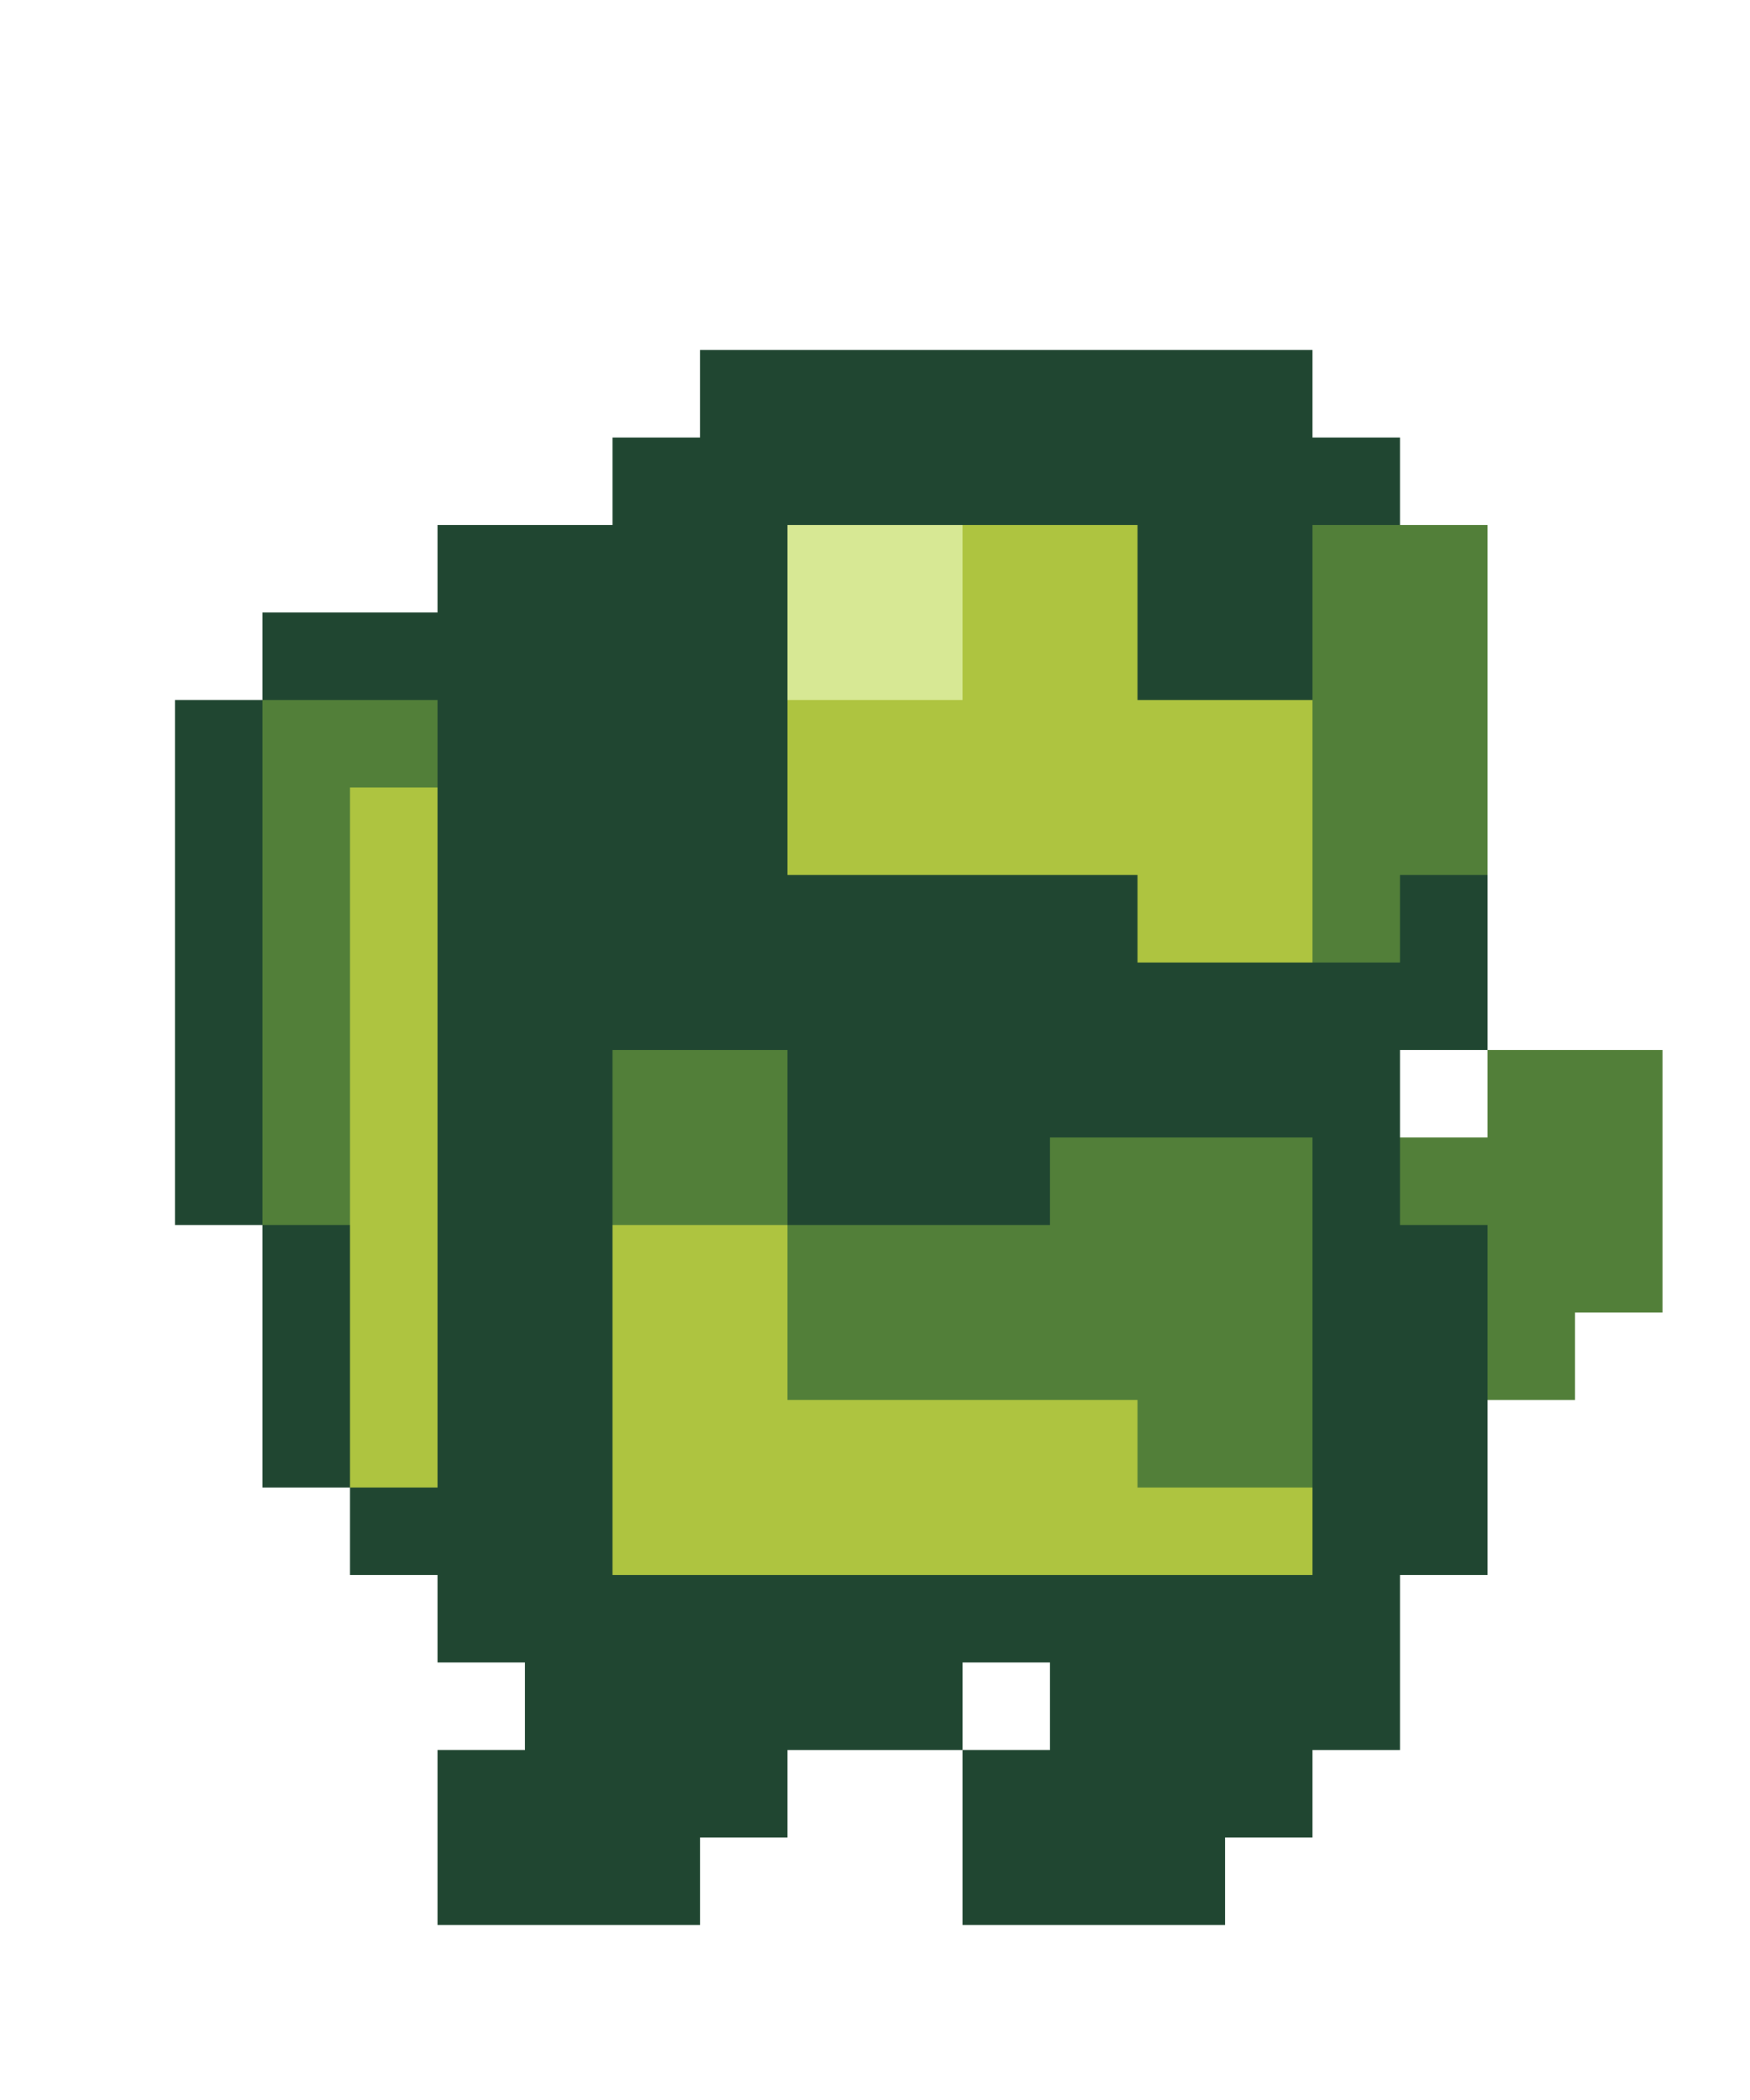 <?xml version="1.0" encoding="UTF-8"?>
<svg version="1.1" xmlns="http://www.w3.org/2000/svg" width="840" height="1008">
<path d="M0 0 C97.02 0 194.04 0 294 0 C294 13.86 294 27.72 294 42 C307.86 42 321.72 42 336 42 C336 55.86 336 69.72 336 84 C349.86 84 363.72 84 378 84 C378 167.16 378 250.32 378 336 C405.72 336 433.44 336 462 336 C462 377.58 462 419.16 462 462 C448.14 462 434.28 462 420 462 C420 475.86 420 489.72 420 504 C406.14 504 392.28 504 378 504 C378 531.72 378 559.44 378 588 C364.14 588 350.28 588 336 588 C336 615.72 336 643.44 336 672 C322.14 672 308.28 672 294 672 C294 685.86 294 699.72 294 714 C280.14 714 266.28 714 252 714 C252 727.86 252 741.72 252 756 C210.42 756 168.84 756 126 756 C126 728.28 126 700.56 126 672 C98.28 672 70.56 672 42 672 C42 685.86 42 699.72 42 714 C28.14 714 14.28 714 0 714 C0 727.86 0 741.72 0 756 C-41.58 756 -83.16 756 -126 756 C-126 728.28 -126 700.56 -126 672 C-112.14 672 -98.28 672 -84 672 C-84 658.14 -84 644.28 -84 630 C-97.86 630 -111.72 630 -126 630 C-126 616.14 -126 602.28 -126 588 C-139.86 588 -153.72 588 -168 588 C-168 574.14 -168 560.28 -168 546 C-181.86 546 -195.72 546 -210 546 C-210 504.42 -210 462.84 -210 420 C-223.86 420 -237.72 420 -252 420 C-252 336.84 -252 253.68 -252 168 C-238.14 168 -224.28 168 -210 168 C-210 154.14 -210 140.28 -210 126 C-182.28 126 -154.56 126 -126 126 C-126 112.14 -126 98.28 -126 84 C-98.28 84 -70.56 84 -42 84 C-42 70.14 -42 56.28 -42 42 C-28.14 42 -14.28 42 0 42 C0 28.14 0 14.28 0 0 Z M336 336 C336 349.86 336 363.72 336 378 C349.86 378 363.72 378 378 378 C378 364.14 378 350.28 378 336 C364.14 336 350.28 336 336 336 Z M126 630 C126 643.86 126 657.72 126 672 C139.86 672 153.72 672 168 672 C168 658.14 168 644.28 168 630 C154.14 630 140.28 630 126 630 Z " fill="#204631" transform="translate(336,168)"/>
<path d="M0 0 C41.58 0 83.16 0 126 0 C126 124.74 126 249.48 126 378 C98.28 378 70.56 378 42 378 C42 336.42 42 294.84 42 252 C28.14 252 14.28 252 0 252 C0 168.84 0 85.68 0 0 Z " fill="#527F39" transform="translate(84,336)"/>
<path d="M0 0 C55.44 0 110.88 0 168 0 C168 27.72 168 55.44 168 84 C195.72 84 223.44 84 252 84 C252 125.58 252 167.16 252 210 C224.28 210 196.56 210 168 210 C168 196.14 168 182.28 168 168 C112.56 168 57.12 168 0 168 C0 112.56 0 57.12 0 0 Z " fill="#AEC440" transform="translate(378,252)"/>
<path d="M0 0 C27.72 0 55.44 0 84 0 C84 27.72 84 55.44 84 84 C139.44 84 194.88 84 252 84 C252 97.86 252 111.72 252 126 C279.72 126 307.44 126 336 126 C336 139.86 336 153.72 336 168 C225.12 168 114.24 168 0 168 C0 112.56 0 57.12 0 0 Z " fill="#AEC440" transform="translate(294,588)"/>
<path d="M0 0 C41.58 0 83.16 0 126 0 C126 55.44 126 110.88 126 168 C98.28 168 70.56 168 42 168 C42 154.14 42 140.28 42 126 C-13.44 126 -68.88 126 -126 126 C-126 98.28 -126 70.56 -126 42 C-84.42 42 -42.84 42 0 42 C0 28.14 0 14.28 0 0 Z " fill="#527F39" transform="translate(504,546)"/>
<path d="M0 0 C27.72 0 55.44 0 84 0 C84 55.44 84 110.88 84 168 C70.14 168 56.28 168 42 168 C42 181.86 42 195.72 42 210 C28.14 210 14.28 210 0 210 C0 140.7 0 71.4 0 0 Z " fill="#527F39" transform="translate(630,252)"/>
<path d="M0 0 C27.72 0 55.44 0 84 0 C84 41.58 84 83.16 84 126 C70.14 126 56.28 126 42 126 C42 139.86 42 153.72 42 168 C28.14 168 14.28 168 0 168 C0 140.28 0 112.56 0 84 C-13.86 84 -27.72 84 -42 84 C-42 70.14 -42 56.28 -42 42 C-28.14 42 -14.28 42 0 42 C0 28.14 0 14.28 0 0 Z " fill="#527F39" transform="translate(714,504)"/>
<path d="M0 0 C13.86 0 27.72 0 42 0 C42 110.88 42 221.76 42 336 C28.14 336 14.28 336 0 336 C0 225.12 0 114.24 0 0 Z " fill="#AEC440" transform="translate(168,378)"/>
<path d="M0 0 C13.86 0 27.72 0 42 0 C42 83.16 42 166.32 42 252 C28.14 252 14.28 252 0 252 C0 168.84 0 85.68 0 0 Z " fill="#204631" transform="translate(84,336)"/>
<path d="M0 0 C27.72 0 55.44 0 84 0 C84 27.72 84 55.44 84 84 C56.28 84 28.56 84 0 84 C0 56.28 0 28.56 0 0 Z " fill="#527F39" transform="translate(294,504)"/>
<path d="M0 0 C27.72 0 55.44 0 84 0 C84 27.72 84 55.44 84 84 C56.28 84 28.56 84 0 84 C0 56.28 0 28.56 0 0 Z " fill="#D7E894" transform="translate(378,252)"/>
<path d="M0 0 C13.86 0 27.72 0 42 0 C42 41.58 42 83.16 42 126 C28.14 126 14.28 126 0 126 C0 84.42 0 42.84 0 0 Z " fill="#204631" transform="translate(126,588)"/>
</svg>
